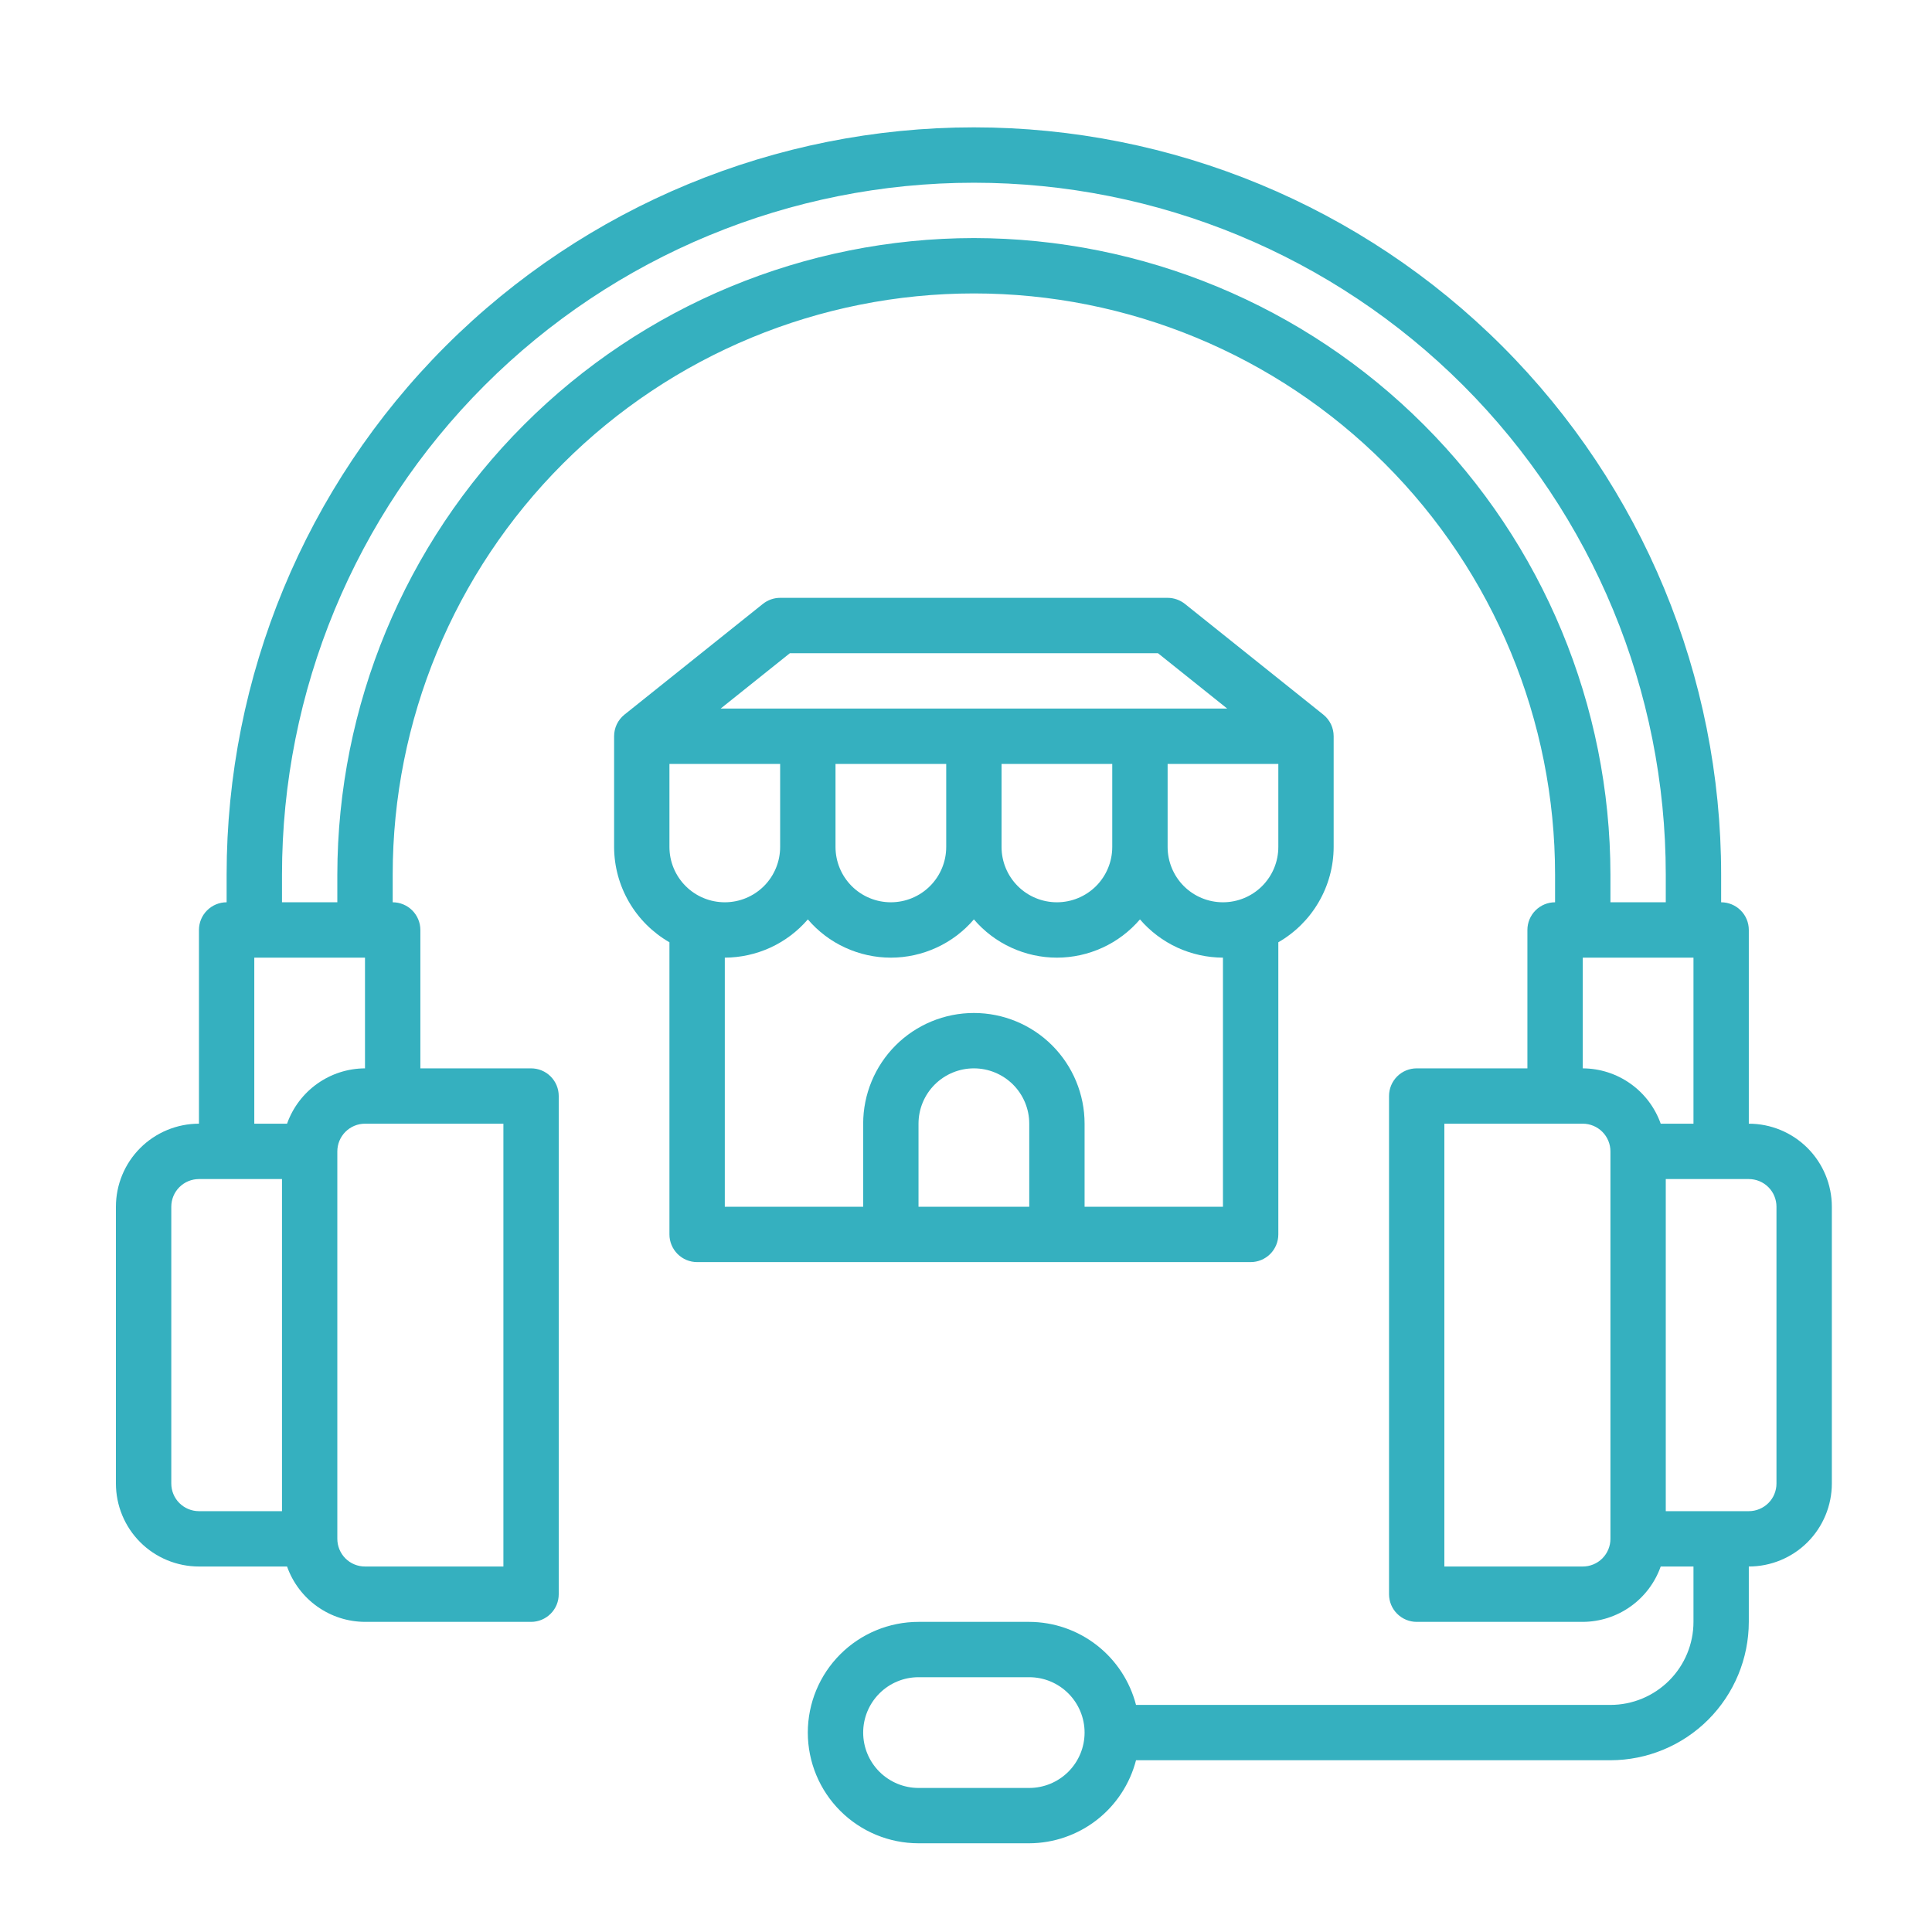 <?xml version="1.0" encoding="UTF-8"?>
<svg xmlns="http://www.w3.org/2000/svg" width="50" height="50" viewBox="0 0 50 50" fill="none">
  <rect width="50" height="50" fill="white"></rect>
  <g clip-path="url(#clip0_1_150)">
    <path d="M45.259 29.081V24.067C45.259 23.878 45.184 23.695 45.049 23.561C44.915 23.427 44.733 23.351 44.543 23.351V22.635C44.543 17.506 42.505 12.587 38.879 8.96C35.252 5.334 30.333 3.296 25.204 3.296C20.075 3.296 15.156 5.334 11.529 8.96C7.903 12.587 5.865 17.506 5.865 22.635V23.351C5.675 23.351 5.493 23.427 5.359 23.561C5.224 23.695 5.149 23.878 5.149 24.067V29.081C4.579 29.081 4.032 29.308 3.629 29.711C3.226 30.114 3 30.66 3 31.23V38.393C3 38.962 3.226 39.509 3.629 39.912C4.032 40.315 4.579 40.541 5.149 40.541H7.429C7.577 40.959 7.85 41.321 8.211 41.577C8.572 41.834 9.003 41.972 9.446 41.974H13.744C13.934 41.974 14.116 41.898 14.25 41.764C14.385 41.63 14.46 41.448 14.46 41.258V28.365C14.46 28.175 14.385 27.993 14.25 27.858C14.116 27.724 13.934 27.649 13.744 27.649H10.879V24.067C10.879 23.878 10.803 23.695 10.669 23.561C10.535 23.427 10.352 23.351 10.163 23.351V22.635C10.163 18.646 11.747 14.82 14.568 11.999C17.389 9.178 21.215 7.594 25.204 7.594C29.193 7.594 33.019 9.178 35.84 11.999C38.661 14.82 40.245 18.646 40.245 22.635V23.351C40.055 23.351 39.873 23.427 39.739 23.561C39.605 23.695 39.529 23.878 39.529 24.067V27.649H36.664C36.474 27.649 36.292 27.724 36.158 27.858C36.023 27.993 35.948 28.175 35.948 28.365V41.258C35.948 41.448 36.023 41.63 36.158 41.764C36.292 41.898 36.474 41.974 36.664 41.974H40.962C41.404 41.972 41.836 41.834 42.197 41.577C42.558 41.321 42.831 40.959 42.979 40.541H43.827V41.974C43.827 42.544 43.6 43.09 43.197 43.493C42.794 43.896 42.248 44.123 41.678 44.123H29.4C29.241 43.51 28.884 42.966 28.384 42.577C27.884 42.188 27.27 41.976 26.637 41.974H23.771C23.012 41.974 22.283 42.276 21.746 42.813C21.208 43.35 20.906 44.079 20.906 44.839C20.906 45.599 21.208 46.328 21.746 46.865C22.283 47.402 23.012 47.704 23.771 47.704H26.637C27.27 47.702 27.884 47.489 28.384 47.101C28.884 46.712 29.241 46.168 29.4 45.555H41.678C42.627 45.554 43.538 45.176 44.209 44.505C44.88 43.834 45.258 42.923 45.259 41.974V40.541C45.829 40.541 46.376 40.315 46.779 39.912C47.181 39.509 47.408 38.962 47.408 38.393V31.23C47.408 30.66 47.181 30.114 46.779 29.711C46.376 29.308 45.829 29.081 45.259 29.081ZM26.637 46.272H23.771C23.392 46.272 23.027 46.12 22.759 45.852C22.49 45.583 22.339 45.219 22.339 44.839C22.339 44.459 22.49 44.095 22.759 43.826C23.027 43.557 23.392 43.406 23.771 43.406H26.637C27.016 43.406 27.381 43.557 27.649 43.826C27.918 44.095 28.069 44.459 28.069 44.839C28.069 45.219 27.918 45.583 27.649 45.852C27.381 46.12 27.016 46.272 26.637 46.272ZM4.433 38.393V31.23C4.433 31.04 4.508 30.858 4.642 30.724C4.777 30.589 4.959 30.514 5.149 30.514H7.298V39.109H5.149C4.959 39.109 4.777 39.033 4.642 38.899C4.508 38.765 4.433 38.583 4.433 38.393ZM13.028 40.541H9.446C9.256 40.541 9.074 40.466 8.94 40.332C8.806 40.197 8.73 40.015 8.73 39.825V29.798C8.73 29.608 8.806 29.425 8.94 29.291C9.074 29.157 9.256 29.081 9.446 29.081H13.028V40.541ZM7.429 29.081H6.581V24.784H9.446V27.649C9.003 27.651 8.572 27.789 8.211 28.046C7.85 28.302 7.577 28.664 7.429 29.081ZM25.204 6.161C20.836 6.166 16.649 7.903 13.561 10.992C10.472 14.08 8.735 18.267 8.73 22.635V23.351H7.298V22.635C7.298 17.886 9.184 13.331 12.542 9.973C15.9 6.615 20.455 4.729 25.204 4.729C29.953 4.729 34.508 6.615 37.866 9.973C41.224 13.331 43.11 17.886 43.11 22.635V23.351H41.678V22.635C41.673 18.267 39.936 14.08 36.847 10.992C33.759 7.903 29.572 6.166 25.204 6.161ZM40.962 24.784H43.827V29.081H42.979C42.831 28.664 42.558 28.302 42.197 28.046C41.836 27.789 41.404 27.651 40.962 27.649V24.784ZM41.678 39.825C41.678 40.015 41.602 40.197 41.468 40.332C41.334 40.466 41.151 40.541 40.962 40.541H37.38V29.081H40.962C41.151 29.081 41.334 29.157 41.468 29.291C41.602 29.425 41.678 29.608 41.678 29.798V39.825ZM45.975 38.393C45.975 38.583 45.9 38.765 45.766 38.899C45.631 39.033 45.449 39.109 45.259 39.109H43.11V30.514H45.259C45.449 30.514 45.631 30.589 45.766 30.724C45.9 30.858 45.975 31.04 45.975 31.23V38.393Z" fill="#35B0BF"></path>
    <path d="M33.083 31.946V24.386C33.517 24.136 33.878 23.777 34.129 23.344C34.381 22.911 34.514 22.419 34.515 21.919V19.054C34.515 18.946 34.491 18.84 34.445 18.743C34.398 18.647 34.331 18.561 34.247 18.494L30.666 15.629C30.538 15.528 30.381 15.472 30.218 15.472H20.19C20.027 15.472 19.87 15.528 19.743 15.629L16.161 18.494C16.077 18.561 16.01 18.647 15.963 18.743C15.917 18.84 15.893 18.946 15.893 19.054V21.919C15.894 22.419 16.027 22.911 16.279 23.344C16.53 23.777 16.891 24.136 17.325 24.386V31.946C17.325 32.136 17.401 32.319 17.535 32.453C17.669 32.587 17.852 32.663 18.041 32.663H32.367C32.557 32.663 32.739 32.587 32.873 32.453C33.007 32.319 33.083 32.136 33.083 31.946ZM31.65 23.351C31.27 23.351 30.906 23.2 30.637 22.932C30.369 22.663 30.218 22.299 30.218 21.919V19.77H33.083V21.919C33.083 22.299 32.932 22.663 32.663 22.932C32.395 23.2 32.03 23.351 31.65 23.351ZM17.325 21.919V19.77H20.19V21.919C20.19 22.299 20.039 22.663 19.771 22.932C19.502 23.2 19.138 23.351 18.758 23.351C18.378 23.351 18.013 23.2 17.745 22.932C17.476 22.663 17.325 22.299 17.325 21.919ZM21.623 19.77H24.488V21.919C24.488 22.299 24.337 22.663 24.068 22.932C23.8 23.2 23.435 23.351 23.055 23.351C22.675 23.351 22.311 23.2 22.042 22.932C21.774 22.663 21.623 22.299 21.623 21.919V19.77ZM25.92 19.77H28.785V21.919C28.785 22.299 28.634 22.663 28.366 22.932C28.097 23.2 27.733 23.351 27.353 23.351C26.973 23.351 26.608 23.2 26.34 22.932C26.071 22.663 25.92 22.299 25.92 21.919V19.77ZM20.442 16.905H29.968L31.759 18.337H18.651L20.442 16.905ZM26.637 31.23H23.771V29.081C23.771 28.701 23.922 28.337 24.191 28.068C24.46 27.8 24.824 27.649 25.204 27.649C25.584 27.649 25.948 27.8 26.217 28.068C26.486 28.337 26.637 28.701 26.637 29.081V31.23ZM31.65 31.23H28.069V29.081C28.069 28.322 27.767 27.593 27.23 27.055C26.693 26.518 25.964 26.216 25.204 26.216C24.444 26.216 23.715 26.518 23.178 27.055C22.641 27.593 22.339 28.322 22.339 29.081V31.23H18.758V24.784C19.166 24.782 19.569 24.693 19.94 24.523C20.311 24.352 20.64 24.103 20.907 23.794C21.172 24.104 21.501 24.354 21.872 24.524C22.243 24.695 22.647 24.784 23.055 24.784C23.464 24.784 23.867 24.695 24.238 24.524C24.609 24.354 24.939 24.104 25.204 23.794C25.47 24.104 25.799 24.354 26.17 24.524C26.541 24.695 26.944 24.784 27.353 24.784C27.761 24.784 28.165 24.695 28.536 24.524C28.907 24.354 29.236 24.104 29.502 23.794C29.768 24.103 30.098 24.352 30.468 24.523C30.839 24.693 31.242 24.782 31.65 24.784V31.23Z" fill="#35B0BF"></path>
  </g>
  <defs>
    <clipPath id="clip0_1_150">
      <rect width="44.408" height="45" fill="white" transform="translate(3 3)"></rect>
    </clipPath>
  </defs>
</svg>
